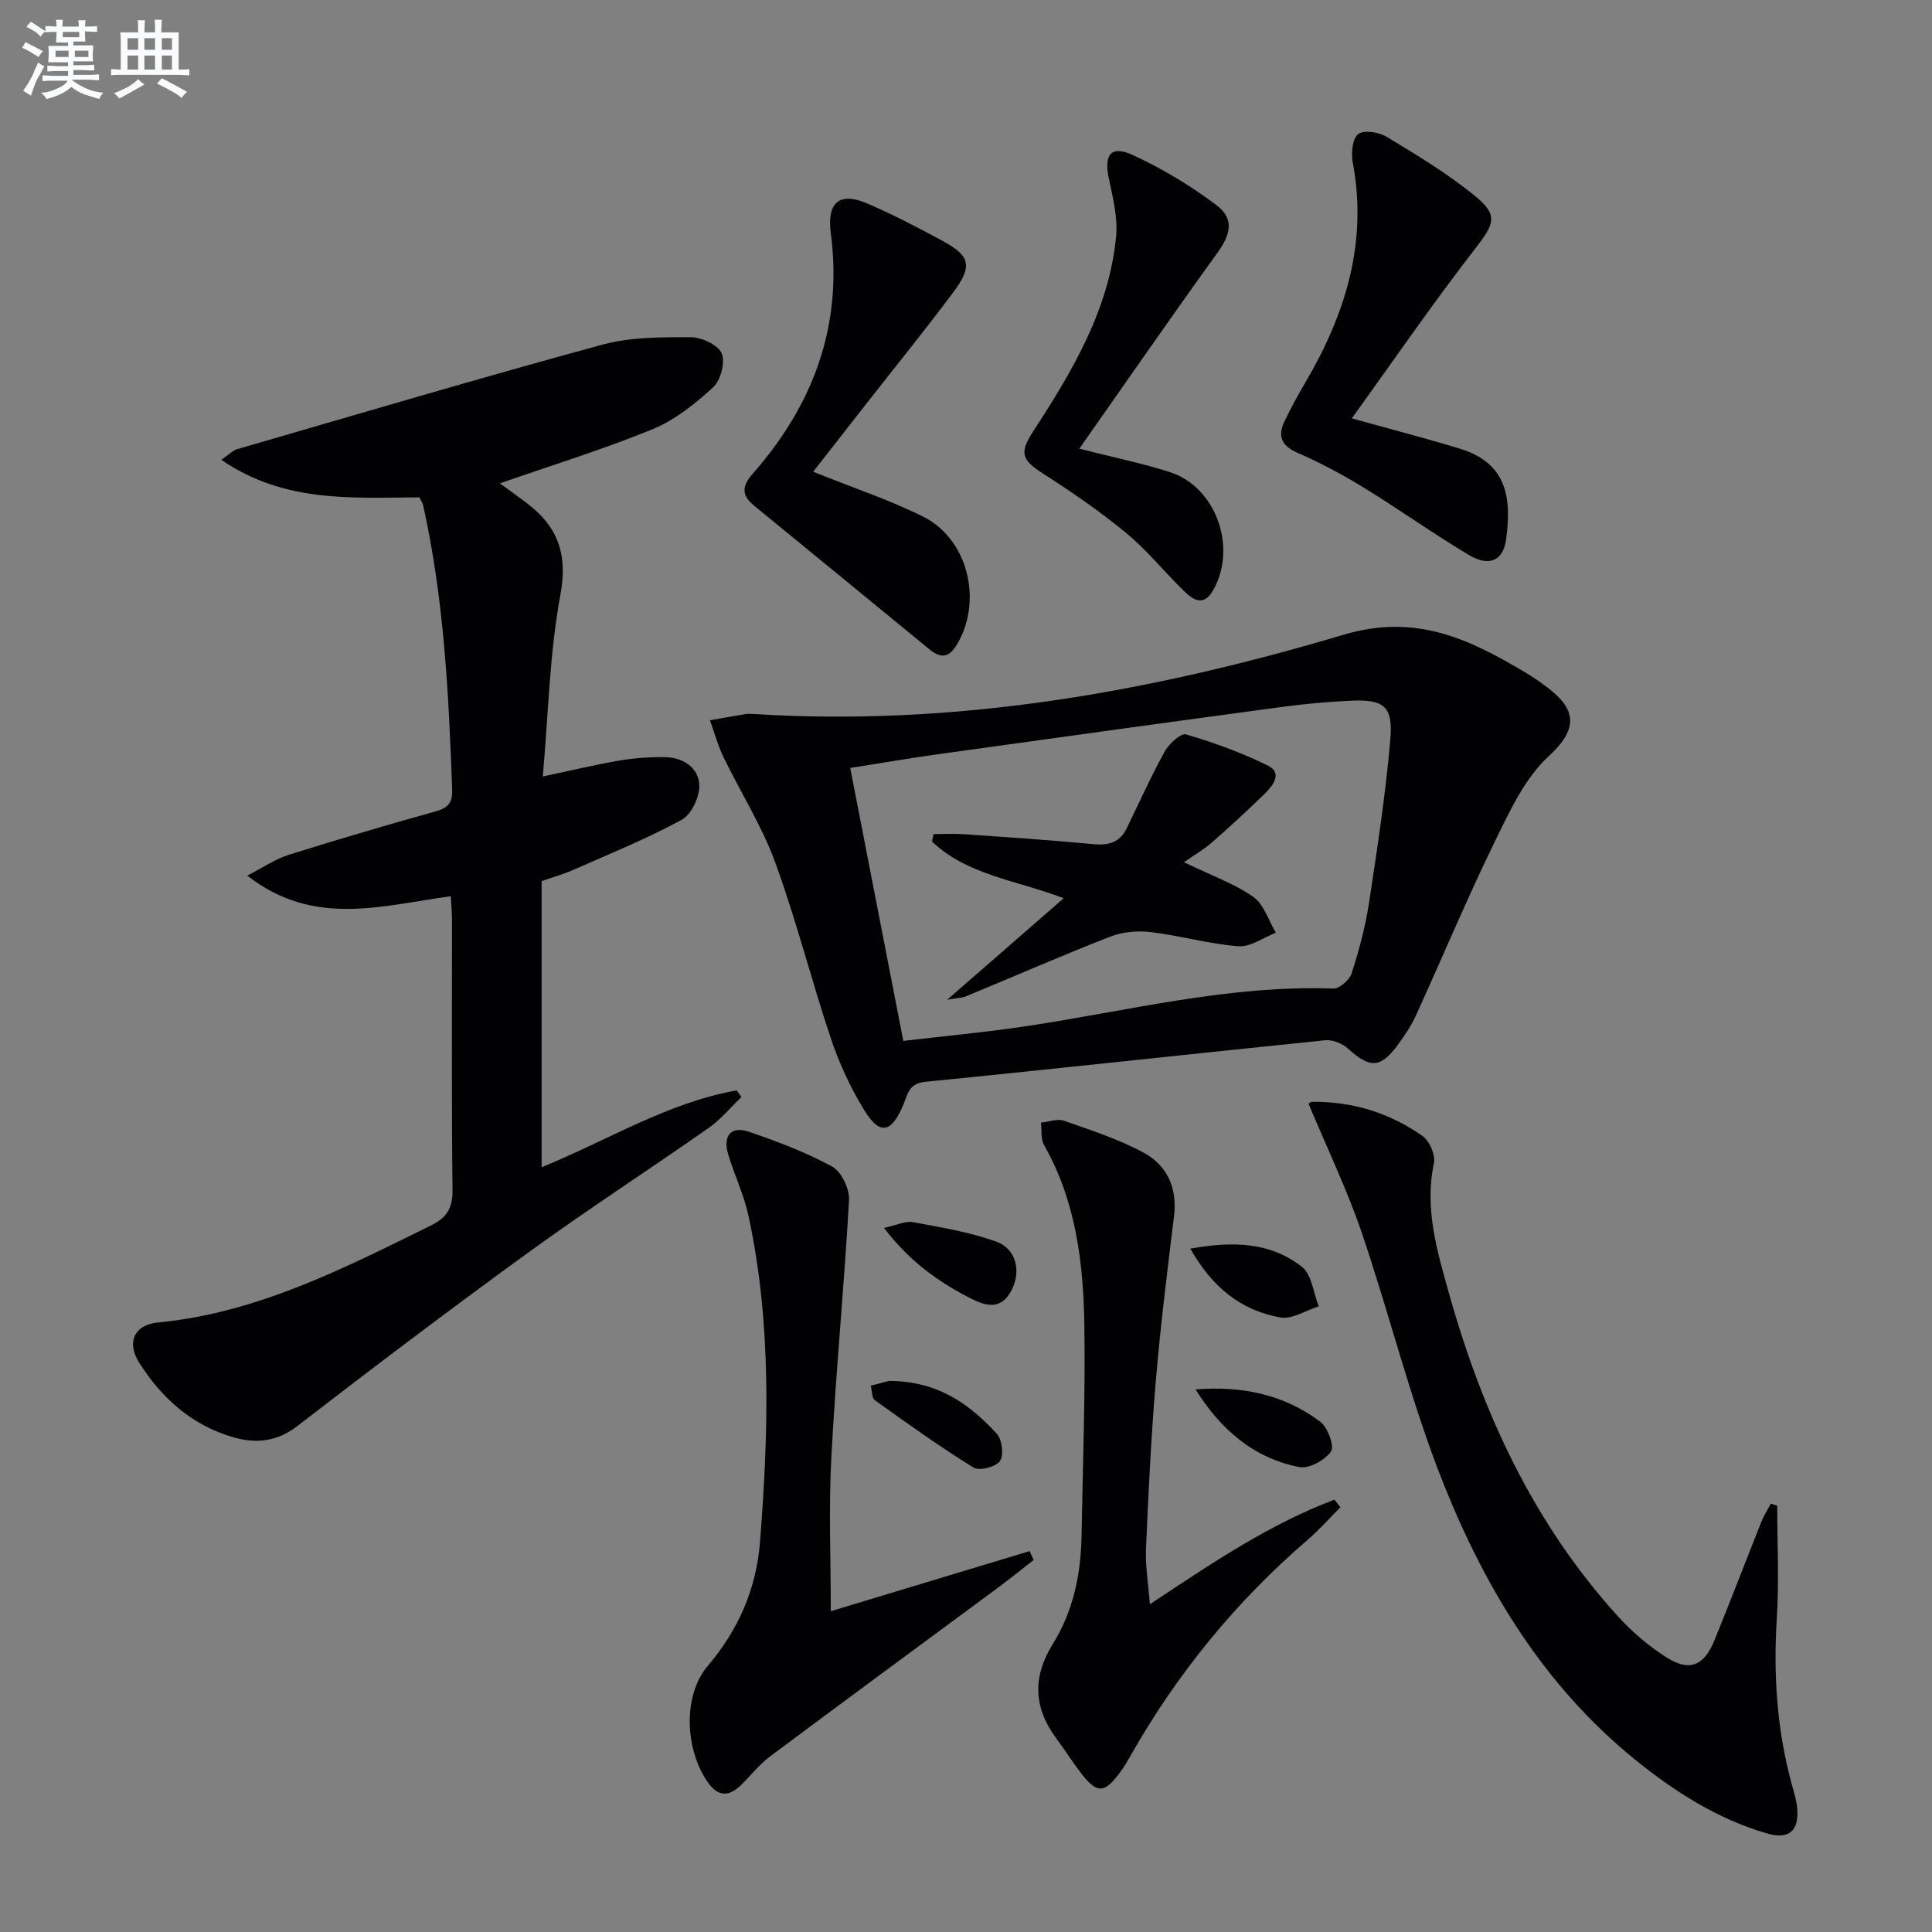 <svg enable-background="new 0 0 400 400" viewBox="0 0 400 400" xmlns="http://www.w3.org/2000/svg"><rect x="0" y="0" width="400" height="400" fill="#808080" stroke="none"/><g fill="#010103"><path d="m93.33 185.55c-14.41 1.97-28.44 6.46-42.14-4.27 3.38-1.73 5.81-3.42 8.51-4.27 10.12-3.18 20.3-6.19 30.52-9.03 2.59-.72 3.49-1.87 3.4-4.49-.72-19.77-1.69-39.51-6.02-58.9-.11-.47-.43-.89-.79-1.62-13.77.07-27.93 1.21-40.99-7.77 1.7-1.17 2.39-1.95 3.23-2.19 25.17-7.3 50.31-14.75 75.6-21.64 5.83-1.59 12.19-1.56 18.31-1.56 2.26 0 5.67 1.56 6.45 3.33.8 1.82-.2 5.62-1.78 7.06-3.73 3.42-7.94 6.79-12.56 8.68-10.25 4.19-20.88 7.47-31.58 11.19 1.63 1.19 3.58 2.58 5.49 4.02 6.43 4.83 8.63 10.51 7.05 19.03-2.26 12.13-2.49 24.64-3.65 37.64 6.21-1.31 11.02-2.48 15.89-3.3 3.09-.52 6.27-.75 9.41-.7 3.72.06 6.92 2.13 7.1 5.72.12 2.42-1.6 6.13-3.61 7.23-7.24 3.94-14.93 7.06-22.5 10.4-2.09.92-4.31 1.54-6.53 2.31v59.24c13.57-5.51 26.01-13.35 40.38-15.91.33.46.67.91 1 1.37-2.26 2.15-4.28 4.64-6.8 6.41-12.4 8.68-25.12 16.92-37.37 25.81-16.15 11.72-32.06 23.77-47.86 35.96-4.24 3.27-8.62 3.58-13.16 2.28-8.53-2.45-14.86-8.07-19.52-15.47-2.64-4.19-1.04-7.83 3.89-8.3 20.54-1.98 38.43-11.18 56.48-20.07 3.19-1.57 4.55-3.47 4.51-7.24-.22-18.66-.1-37.33-.11-55.99 0-1.47-.14-2.94-.25-4.96z"/><path d="m155.97 147.82c41.81 2.66 82.44-4.55 122.18-16.4 15.05-4.49 26.15.94 37.83 7.91 1.14.68 2.24 1.44 3.32 2.21 5.93 4.23 8.7 8.3 1.39 14.98-5.03 4.6-8.19 11.56-11.29 17.9-5.75 11.79-10.81 23.91-16.26 35.85-.96 2.1-2.28 4.07-3.65 5.94-3.65 5-5.84 5.04-10.41.89-1.16-1.05-3.17-1.88-4.68-1.73-27.6 2.81-55.18 5.86-82.79 8.6-3.53.35-3.69 2.65-4.61 4.82-2.46 5.8-4.81 6.32-8.04 1.1-2.84-4.61-5.18-9.66-6.91-14.8-4.06-12.12-7.18-24.57-11.56-36.56-2.77-7.57-7.19-14.53-10.72-21.83-1.16-2.41-1.87-5.04-2.78-7.57 2.49-.44 4.98-.9 7.48-1.31.48-.07 1 0 1.5 0zm31.05 67.69c8.48-1 16.71-1.76 24.89-2.97 21.31-3.15 42.32-8.65 64.14-7.87 1.27.05 3.34-1.77 3.78-3.12 1.52-4.72 2.83-9.57 3.58-14.46 1.73-11.28 3.45-22.59 4.44-33.95.6-6.9-1.3-8.36-8.04-8.07-4.8.21-9.61.65-14.37 1.29-23.83 3.21-47.66 6.51-71.48 9.83-5.99.84-11.96 1.87-17.93 2.81 3.71 19.07 7.28 37.42 10.99 56.51z"/><path d="m367.96 311.75c0 7.78.4 15.58-.09 23.33-.74 11.71.03 23.19 3.14 34.5.44 1.59.95 3.2 1.08 4.83.39 4.73-1.75 6.52-6.38 5.15-10.22-3.01-19.02-8.63-27.21-15.27-18.64-15.1-30.77-35.02-39.5-56.76-6.84-17.03-11.18-35.06-17.12-52.47-3.02-8.86-7.13-17.36-10.92-26.45-.29.23.2-.49.69-.49 8.37-.09 16.08 2.3 22.88 7.08 1.44 1.02 2.7 3.92 2.35 5.59-2.02 9.57.73 18.5 3.24 27.41 6.94 24.6 17.52 47.38 34.91 66.5 2.88 3.16 6.24 6.04 9.83 8.34 4.89 3.15 7.9 1.96 10.11-3.46 3.32-8.15 6.46-16.38 9.72-24.55.52-1.3 1.29-2.49 1.95-3.73.44.16.88.31 1.32.45z"/><path d="m172.01 333.58c13.55-4.1 27.35-8.27 41.16-12.44.28.62.55 1.23.83 1.85-2.42 1.88-4.81 3.81-7.27 5.64-15.77 11.67-31.59 23.28-47.3 35.02-2.24 1.67-4 3.99-6.03 5.95-2.6 2.51-4.85 2.36-6.97-.76-4.63-6.82-5.08-17.83.12-23.95 6.41-7.55 10.06-16.04 10.81-25.74 1.76-22.58 2.43-45.17-2.41-67.5-.94-4.33-2.92-8.43-4.2-12.71-1.12-3.76.61-5.86 4.17-4.66 5.95 2.01 11.9 4.27 17.39 7.26 1.91 1.04 3.6 4.63 3.47 6.95-.99 17.72-2.72 35.41-3.65 53.13-.58 10.58-.12 21.23-.12 31.96z"/><path d="m238.07 332.15c12.92-8.59 24.79-16.6 38.21-21.66.41.52.82 1.05 1.23 1.57-2.22 2.23-4.31 4.62-6.69 6.67-14.93 12.83-27.17 27.83-36.86 44.95-.57 1.01-1.16 2.02-1.84 2.96-3.46 4.82-5.01 4.86-8.54.16-1.7-2.26-3.23-4.64-4.91-6.91-4.69-6.34-4.92-12.72-.72-19.47 4.23-6.8 5.83-14.41 5.97-22.34.25-14.64.81-29.28.58-43.91-.21-12.85-1.78-25.56-8.34-37.1-.72-1.26-.45-3.08-.64-4.64 1.59-.16 3.38-.88 4.75-.4 5.6 1.97 11.34 3.82 16.53 6.63 4.84 2.63 6.98 7.29 6.27 13.1-1.38 11.36-2.81 22.73-3.77 34.14-.98 11.59-1.53 23.23-2.04 34.85-.14 3.52.48 7.07.81 11.4z"/><path d="m168.36 97.67c8.05 3.24 15.62 5.76 22.7 9.26 9.43 4.66 12.5 17.64 6.97 26.66-1.64 2.68-3.34 2.7-5.63.82-12.06-9.92-24.16-19.78-36.23-29.68-2.5-2.05-2.76-3.9-.35-6.63 12.54-14.23 18.7-30.66 16.19-49.81-.83-6.32 1.72-8.66 7.53-6.17 5.33 2.29 10.51 4.99 15.62 7.76 5.72 3.1 6.25 5.19 2.25 10.57-5.85 7.86-12.05 15.47-18.09 23.2-3.66 4.66-7.31 9.35-10.96 14.02z"/><path d="m279.88 86.62c8.45 2.36 15.46 4.15 22.38 6.28 9.74 2.99 10.71 10.07 9.57 18.74-.59 4.47-3.52 5.77-7.72 3.26-7.42-4.42-14.46-9.47-21.82-13.98-4.37-2.68-8.94-5.12-13.63-7.16-3.42-1.49-4.18-3.51-2.69-6.6 1.29-2.68 2.72-5.3 4.23-7.87 8.33-14.14 13.01-29.02 9.87-45.67-.36-1.91-.08-4.92 1.13-5.86 1.15-.91 4.27-.41 5.87.55 6.23 3.76 12.52 7.56 18.15 12.12 5.11 4.13 4.18 5.89.23 11.01-8.78 11.33-16.91 23.16-25.57 35.18z"/><path d="m223.46 92.9c7.37 1.88 13.2 3.04 18.82 4.87 9.54 3.11 13.93 15.67 8.87 24.46-1.98 3.44-4.14 1.96-6.03.12-4.05-3.94-7.63-8.43-11.96-12-5.47-4.51-11.36-8.55-17.33-12.38-4.37-2.8-4.77-4.28-1.93-8.65 8.08-12.41 15.69-25.14 17.17-40.29.39-3.97-.67-8.16-1.51-12.15-1.02-4.86.44-6.86 4.91-4.81 6.09 2.79 11.97 6.33 17.33 10.36 3.82 2.87 3.03 6.07.23 9.95-9.5 13.14-18.72 26.5-28.57 40.52z"/><path d="m247.53 287.67c9.54-.78 18.3 1.03 25.8 6.67 1.56 1.17 3 5.08 2.24 6.17-1.25 1.81-4.58 3.63-6.59 3.23-9.48-1.87-16.3-7.83-21.45-16.07z"/><path d="m183.02 254.23c2.65-.57 4.43-1.49 5.98-1.2 5.81 1.08 11.74 2.04 17.27 4.04 4.19 1.52 5.19 6.21 3.14 10.1-2.33 4.43-5.73 3.07-8.95 1.39-6.5-3.37-12.3-7.61-17.44-14.33z"/><path d="m184.06 285.9c10.22.06 16.7 4.84 22.31 10.94 1.11 1.2 1.5 4.43.66 5.66-.83 1.21-4.27 2.09-5.47 1.35-7-4.33-13.71-9.13-20.41-13.93-.67-.48-.6-1.99-.87-3.02 1.67-.45 3.36-.89 3.78-1z"/><path d="m246.44 258.52c8.96-1.63 16.63-1.3 23.1 3.75 2.05 1.6 2.38 5.41 3.49 8.2-2.68.83-5.55 2.74-8 2.29-7.99-1.44-13.99-6.12-18.59-14.24z"/><path d="m245.13 178.51c5.91 2.86 10.52 4.48 14.36 7.19 2.2 1.55 3.15 4.88 4.66 7.41-2.59 1-5.26 3-7.76 2.8-6.08-.47-12.06-2.2-18.13-2.93-2.74-.33-5.85-.06-8.4.94-10.02 3.91-19.88 8.23-29.83 12.34-.86.36-1.87.36-3.92.72 8.39-7.31 15.95-13.9 24.12-21.01-9.88-3.76-20.01-4.79-27.27-11.75.11-.51.23-1.02.34-1.53 2.06 0 4.13-.12 6.18.02 8.95.62 17.9 1.2 26.83 2.06 3.19.31 5.52-.32 6.97-3.29 2.59-5.33 5.02-10.75 7.88-15.92.87-1.58 3.34-3.83 4.41-3.51 5.8 1.72 11.56 3.79 16.97 6.48 3 1.5 1.06 4.09-.64 5.75-3.58 3.48-7.25 6.87-11 10.16-1.62 1.42-3.51 2.5-5.77 4.07z"/></g><path d="m6.8 9.5c.6.3 1.3.7 2.1 1.1-.4.4-.7.8-.9 1.2-.7-.4-1.3-.8-1.8-1.1s-1.1-.6-1.6-.8c.2-.4.5-.8.7-1.2.4.2.8.5 1.5.8zm.9 6.9c-.3.6-.5 1.1-.7 1.7s-.4 1.1-.6 1.7c-.6-.4-1.1-.7-1.6-1 .7-1 1.2-1.8 1.5-2.4.3-.5.6-1.1.8-1.7.3-.6.5-1.2.8-1.8.3.3.8.6 1.3.8-.7 1.3-1.2 2.2-1.5 2.7zm.1-11c.4.3 1 .7 1.7 1.1-.5.2-.8.6-1.1 1.1-.5-.6-1-1-1.4-1.2s-.9-.6-1.5-.8c.2-.4.5-.7.9-1.1.5.3.9.6 1.4.9zm10.5 13.1c1 .4 2 .6 3.1.7-.4.4-.7.8-.8 1.3-.9-.2-1.9-.6-3-.9-1-.4-2-.9-2.8-1.6-.5.4-1.1.9-1.9 1.3s-1.9.9-3.3 1.2c-.1-.3-.5-.8-1.1-1.3 1 0 2.1-.3 3.2-.8 1.2-.5 1.9-1 2.3-1.7h-3.2c-.4 0-1 0-2 .1v-1.2c1 0 1.7.1 2 .1h3.3v-1h-2.3c-.2 0-.9 0-2 .1v-1.2c1.2 0 1.9.1 2 .1h2.3v-.8h-4.1c0-.7.1-1.2.1-1.6 0-.5 0-1.1-.1-1.8h4.1v-.7h-2.5c0-.6.1-1.1.1-1.6v-.6h-.5c-.4 0-1 0-1.8.1v-1.3c1.2 0 1.9.1 2.1.1h.2c0-.3 0-.8-.1-1.4h1.4c0 .6-.1 1-.1 1.4h3.4c0-.4 0-.8-.1-1.3h1.5c0 .4-.1.9-.1 1.3.7 0 1.5 0 2.5-.1v1.2c-1 0-1.8-.1-2.5-.1v.6c0 .3 0 .8.1 1.5h-2.5v.8h4.1c0 .8-.1 1.3-.1 1.8s0 1 .1 1.5h-4.1v.8h1.4c.8 0 1.8 0 2.9-.1v1.2c-1 0-1.9-.1-2.8-.1h-1.5v1h3.2c.3 0 1 0 2.1-.1v1.2c-1.1 0-1.8-.1-2.1-.1h-3.4l-.1.1c1.4 1 2.4 1.5 3.4 1.9zm-4.1-6.7v-1.3h-2.7v1.3zm2.2-4.1v-1.1h-3.4v1.1zm1.9 4.1v-1.3h-2.8v1.3z" fill="#fafbfc"/><path d="m37 6.7v2.3 5.4c1 0 1.8 0 2.2-.1v1.3c-.6 0-1.5-.1-2.5-.1h-11.9c-.7 0-1.3 0-1.8.1v-1.3c.5 0 1.1.1 2 .1v-5.2c0-1 0-1.8-.1-2.5h3.7c0-1.3 0-2.1-.1-2.5h1.5c0 .4-.1 1.3-.1 2.5h2.2c0-1.2 0-2.1-.1-2.6h1.5c0 .4-.1 1.3-.1 2.6zm-12.3 13.7c-.3-.4-.7-.8-1.1-1.1 1.1-.4 2.1-.9 2.9-1.3.8-.5 1.5-1 2.1-1.6.4.4.9.8 1.3 1.1-2.5 1.4-4.2 2.4-5.2 2.9zm3.9-10.1v-2.4h-2.2v2.4zm0 4.1v-2.9h-2.2v2.9zm3.5-4.1v-2.4h-2.2v2.4zm0 4.1v-2.9h-2.2v2.9zm.4 2.9 1-1.1c.6.3 1.4.7 2.5 1.3s2 1.1 2.7 1.5c-.4.4-.8.8-1.1 1.3-.8-.8-2.5-1.7-5.1-3zm3.1-7v-2.4h-2.1v2.4zm0 4.1v-2.9h-2.1v2.9z" fill="#fafbfc"/></svg>